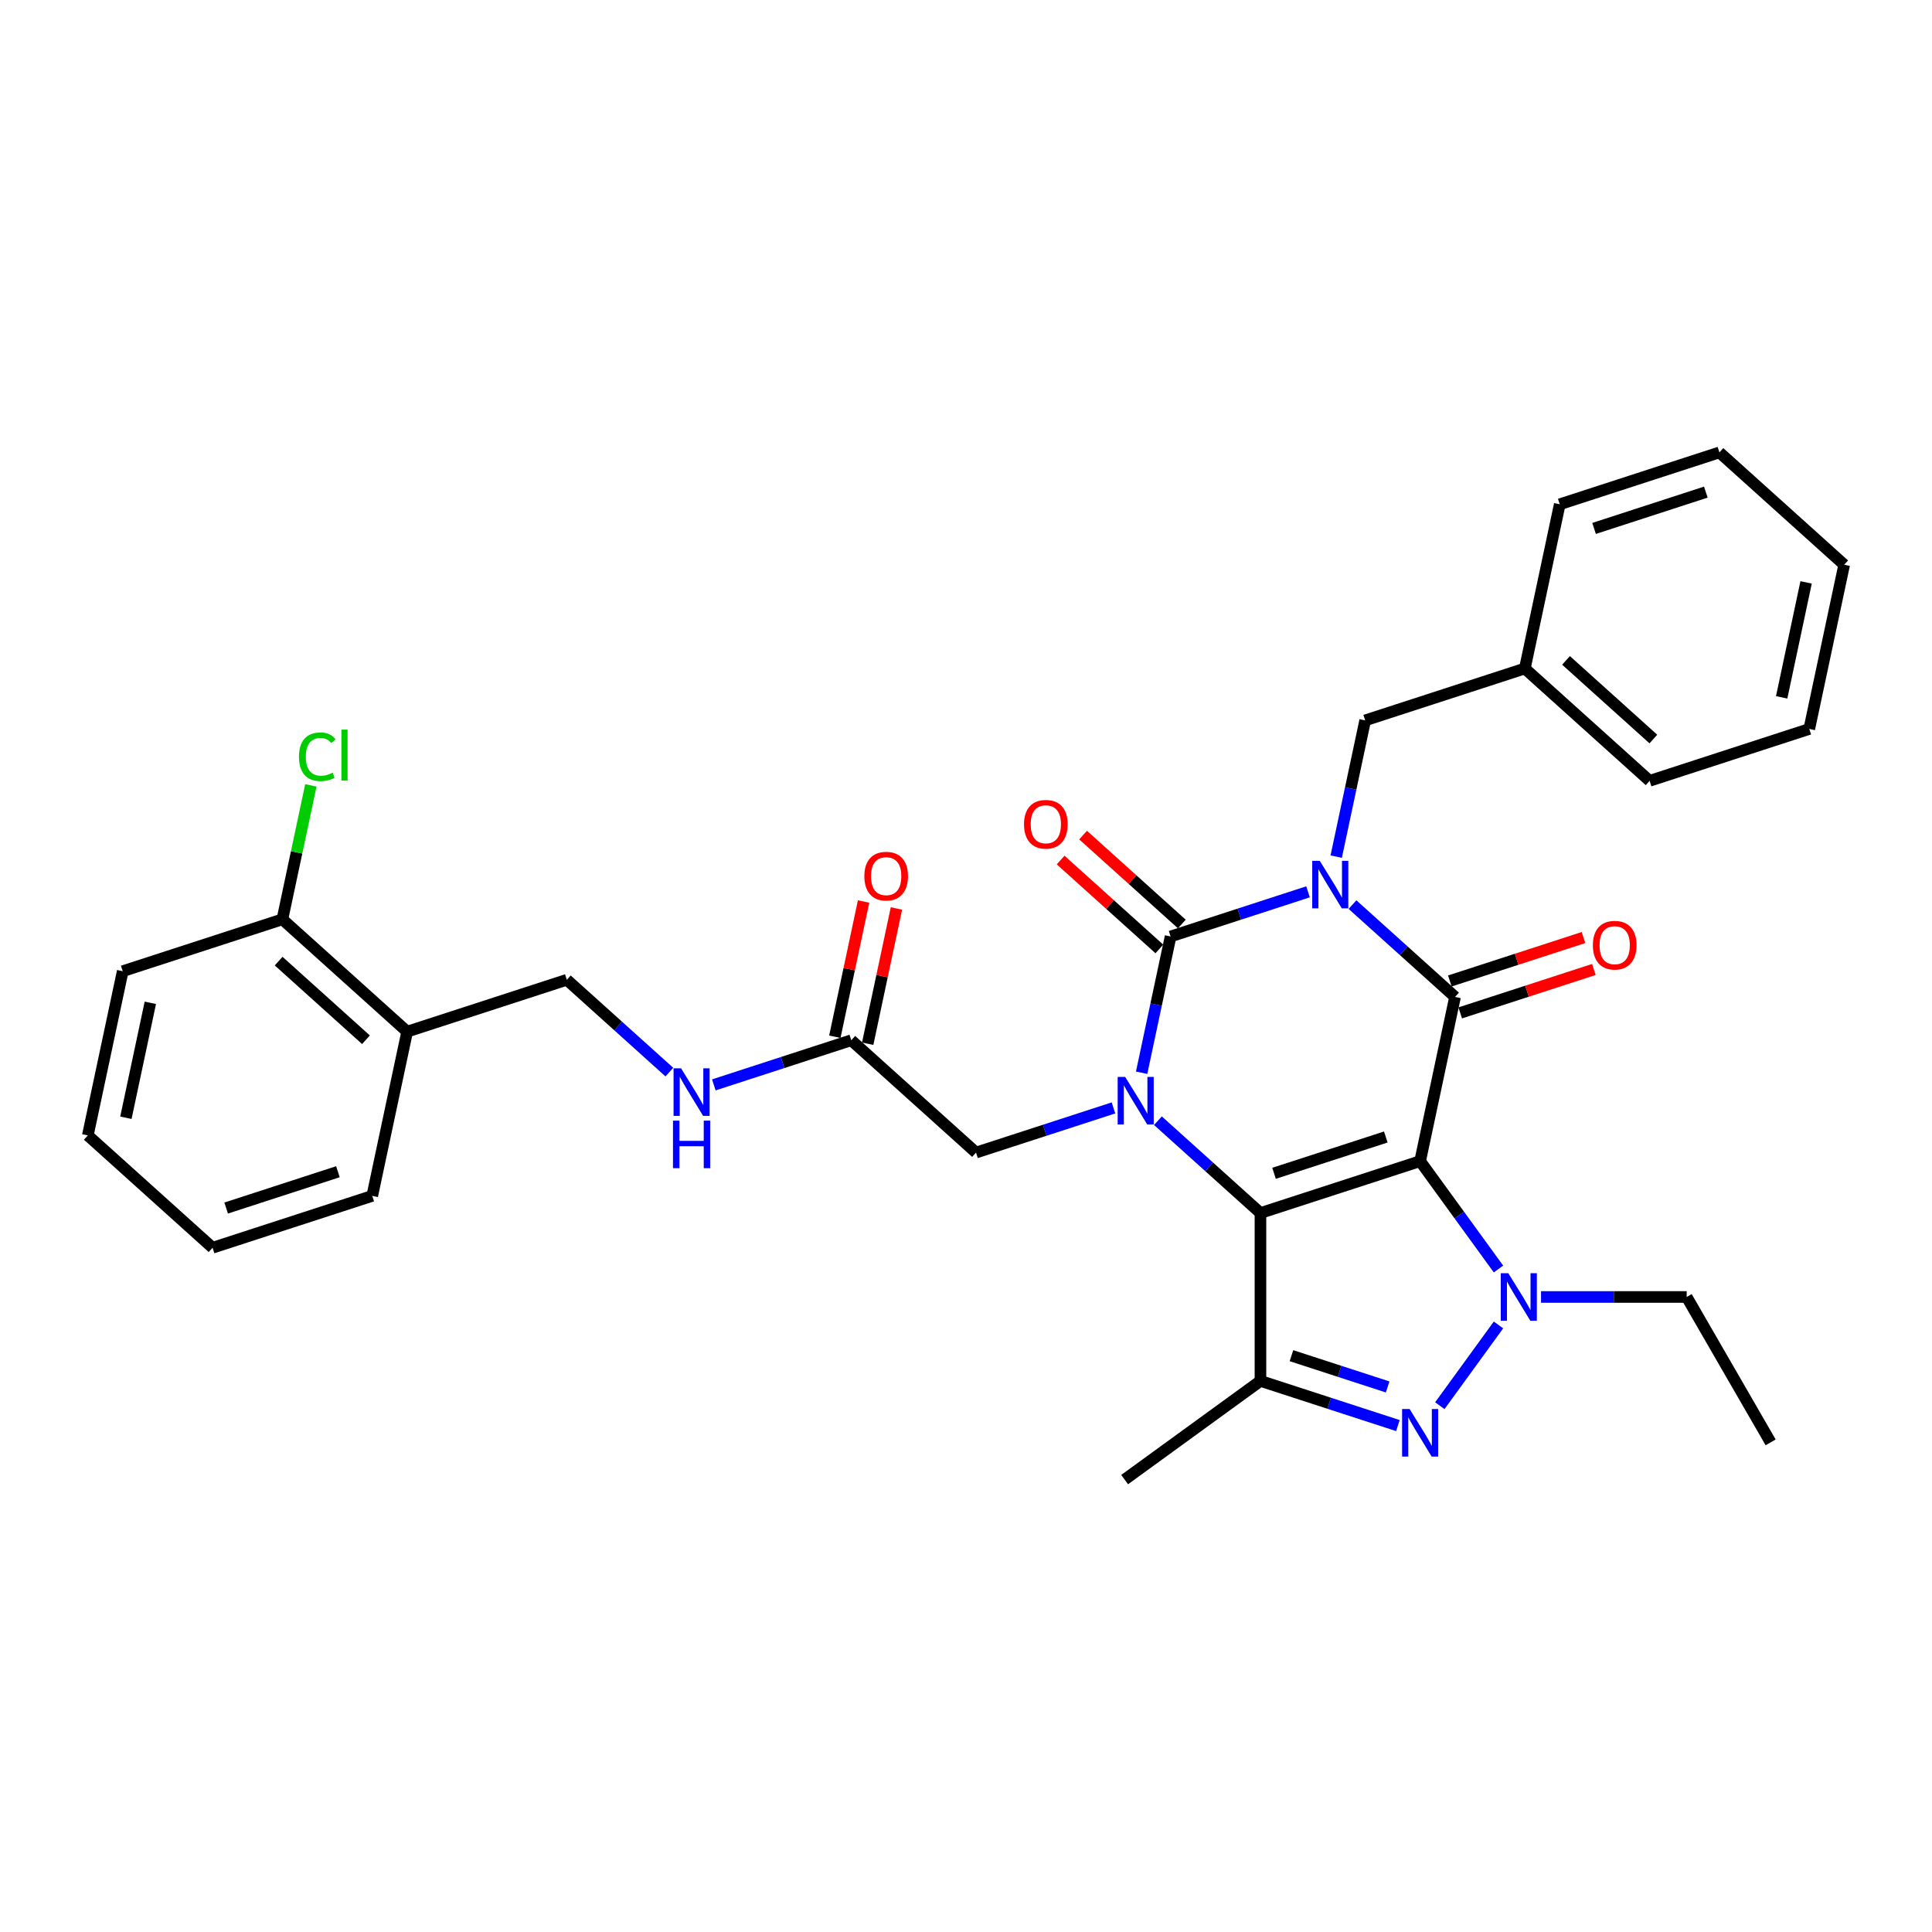 <?xml version='1.0' encoding='iso-8859-1'?>
<svg version='1.1' baseProfile='full'
              xmlns='http://www.w3.org/2000/svg'
                      xmlns:rdkit='http://www.rdkit.org/xml'
                      xmlns:xlink='http://www.w3.org/1999/xlink'
                  xml:space='preserve'
width='1000px' height='1000px' viewBox='0 0 1000 1000'>
<!-- END OF HEADER -->
<rect style='opacity:1.0;fill:#FFFFFF;stroke:none' width='1000' height='1000' x='0' y='0'> </rect>
<path class='bond-1' d='M 735.055,601.01 L 652.41,627.863' style='fill:none;fill-rule:evenodd;stroke:#000000;stroke-width:6px;stroke-linecap:butt;stroke-linejoin:miter;stroke-opacity:1' />
<path class='bond-1' d='M 717.288,588.509 L 659.437,607.306' style='fill:none;fill-rule:evenodd;stroke:#000000;stroke-width:6px;stroke-linecap:butt;stroke-linejoin:miter;stroke-opacity:1' />
<path class='bond-2' d='M 735.055,601.01 L 753.122,516.011' style='fill:none;fill-rule:evenodd;stroke:#000000;stroke-width:6px;stroke-linecap:butt;stroke-linejoin:miter;stroke-opacity:1' />
<path class='bond-5' d='M 735.055,601.01 L 755.335,628.922' style='fill:none;fill-rule:evenodd;stroke:#000000;stroke-width:6px;stroke-linecap:butt;stroke-linejoin:miter;stroke-opacity:1' />
<path class='bond-5' d='M 755.335,628.922 L 775.614,656.835' style='fill:none;fill-rule:evenodd;stroke:#0000FF;stroke-width:6px;stroke-linecap:butt;stroke-linejoin:miter;stroke-opacity:1' />
<path class='bond-0' d='M 700.05,468.225 L 726.586,492.118' style='fill:none;fill-rule:evenodd;stroke:#0000FF;stroke-width:6px;stroke-linecap:butt;stroke-linejoin:miter;stroke-opacity:1' />
<path class='bond-0' d='M 726.586,492.118 L 753.122,516.011' style='fill:none;fill-rule:evenodd;stroke:#000000;stroke-width:6px;stroke-linecap:butt;stroke-linejoin:miter;stroke-opacity:1' />
<path class='bond-4' d='M 677.039,461.604 L 641.47,473.161' style='fill:none;fill-rule:evenodd;stroke:#0000FF;stroke-width:6px;stroke-linecap:butt;stroke-linejoin:miter;stroke-opacity:1' />
<path class='bond-4' d='M 641.47,473.161 L 605.9,484.718' style='fill:none;fill-rule:evenodd;stroke:#000000;stroke-width:6px;stroke-linecap:butt;stroke-linejoin:miter;stroke-opacity:1' />
<path class='bond-8' d='M 691.622,443.388 L 699.117,408.127' style='fill:none;fill-rule:evenodd;stroke:#0000FF;stroke-width:6px;stroke-linecap:butt;stroke-linejoin:miter;stroke-opacity:1' />
<path class='bond-8' d='M 699.117,408.127 L 706.612,372.867' style='fill:none;fill-rule:evenodd;stroke:#000000;stroke-width:6px;stroke-linecap:butt;stroke-linejoin:miter;stroke-opacity:1' />
<path class='bond-3' d='M 652.41,627.863 L 625.874,603.97' style='fill:none;fill-rule:evenodd;stroke:#000000;stroke-width:6px;stroke-linecap:butt;stroke-linejoin:miter;stroke-opacity:1' />
<path class='bond-3' d='M 625.874,603.97 L 599.338,580.076' style='fill:none;fill-rule:evenodd;stroke:#0000FF;stroke-width:6px;stroke-linecap:butt;stroke-linejoin:miter;stroke-opacity:1' />
<path class='bond-7' d='M 652.41,627.863 L 652.41,714.761' style='fill:none;fill-rule:evenodd;stroke:#000000;stroke-width:6px;stroke-linecap:butt;stroke-linejoin:miter;stroke-opacity:1' />
<path class='bond-12' d='M 755.807,524.276 L 790.395,513.038' style='fill:none;fill-rule:evenodd;stroke:#000000;stroke-width:6px;stroke-linecap:butt;stroke-linejoin:miter;stroke-opacity:1' />
<path class='bond-12' d='M 790.395,513.038 L 824.983,501.799' style='fill:none;fill-rule:evenodd;stroke:#FF0000;stroke-width:6px;stroke-linecap:butt;stroke-linejoin:miter;stroke-opacity:1' />
<path class='bond-12' d='M 750.437,507.747 L 785.025,496.509' style='fill:none;fill-rule:evenodd;stroke:#000000;stroke-width:6px;stroke-linecap:butt;stroke-linejoin:miter;stroke-opacity:1' />
<path class='bond-12' d='M 785.025,496.509 L 819.612,485.27' style='fill:none;fill-rule:evenodd;stroke:#FF0000;stroke-width:6px;stroke-linecap:butt;stroke-linejoin:miter;stroke-opacity:1' />
<path class='bond-9' d='M 576.328,573.455 L 540.758,585.013' style='fill:none;fill-rule:evenodd;stroke:#0000FF;stroke-width:6px;stroke-linecap:butt;stroke-linejoin:miter;stroke-opacity:1' />
<path class='bond-9' d='M 540.758,585.013 L 505.188,596.57' style='fill:none;fill-rule:evenodd;stroke:#000000;stroke-width:6px;stroke-linecap:butt;stroke-linejoin:miter;stroke-opacity:1' />
<path class='bond-33' d='M 590.91,555.24 L 598.405,519.979' style='fill:none;fill-rule:evenodd;stroke:#0000FF;stroke-width:6px;stroke-linecap:butt;stroke-linejoin:miter;stroke-opacity:1' />
<path class='bond-33' d='M 598.405,519.979 L 605.9,484.718' style='fill:none;fill-rule:evenodd;stroke:#000000;stroke-width:6px;stroke-linecap:butt;stroke-linejoin:miter;stroke-opacity:1' />
<path class='bond-11' d='M 611.714,478.261 L 586.16,455.251' style='fill:none;fill-rule:evenodd;stroke:#000000;stroke-width:6px;stroke-linecap:butt;stroke-linejoin:miter;stroke-opacity:1' />
<path class='bond-11' d='M 586.16,455.251 L 560.606,432.242' style='fill:none;fill-rule:evenodd;stroke:#FF0000;stroke-width:6px;stroke-linecap:butt;stroke-linejoin:miter;stroke-opacity:1' />
<path class='bond-11' d='M 600.085,491.176 L 574.531,468.167' style='fill:none;fill-rule:evenodd;stroke:#000000;stroke-width:6px;stroke-linecap:butt;stroke-linejoin:miter;stroke-opacity:1' />
<path class='bond-11' d='M 574.531,468.167 L 548.977,445.158' style='fill:none;fill-rule:evenodd;stroke:#FF0000;stroke-width:6px;stroke-linecap:butt;stroke-linejoin:miter;stroke-opacity:1' />
<path class='bond-6' d='M 775.614,685.789 L 745.248,727.584' style='fill:none;fill-rule:evenodd;stroke:#0000FF;stroke-width:6px;stroke-linecap:butt;stroke-linejoin:miter;stroke-opacity:1' />
<path class='bond-18' d='M 797.637,671.312 L 835.334,671.312' style='fill:none;fill-rule:evenodd;stroke:#0000FF;stroke-width:6px;stroke-linecap:butt;stroke-linejoin:miter;stroke-opacity:1' />
<path class='bond-18' d='M 835.334,671.312 L 873.03,671.312' style='fill:none;fill-rule:evenodd;stroke:#000000;stroke-width:6px;stroke-linecap:butt;stroke-linejoin:miter;stroke-opacity:1' />
<path class='bond-32' d='M 723.55,737.875 L 687.98,726.318' style='fill:none;fill-rule:evenodd;stroke:#0000FF;stroke-width:6px;stroke-linecap:butt;stroke-linejoin:miter;stroke-opacity:1' />
<path class='bond-32' d='M 687.98,726.318 L 652.41,714.761' style='fill:none;fill-rule:evenodd;stroke:#000000;stroke-width:6px;stroke-linecap:butt;stroke-linejoin:miter;stroke-opacity:1' />
<path class='bond-32' d='M 718.249,717.879 L 693.351,709.789' style='fill:none;fill-rule:evenodd;stroke:#0000FF;stroke-width:6px;stroke-linecap:butt;stroke-linejoin:miter;stroke-opacity:1' />
<path class='bond-32' d='M 693.351,709.789 L 668.452,701.699' style='fill:none;fill-rule:evenodd;stroke:#000000;stroke-width:6px;stroke-linecap:butt;stroke-linejoin:miter;stroke-opacity:1' />
<path class='bond-19' d='M 652.41,714.761 L 582.109,765.838' style='fill:none;fill-rule:evenodd;stroke:#000000;stroke-width:6px;stroke-linecap:butt;stroke-linejoin:miter;stroke-opacity:1' />
<path class='bond-21' d='M 706.612,372.867 L 789.256,346.014' style='fill:none;fill-rule:evenodd;stroke:#000000;stroke-width:6px;stroke-linecap:butt;stroke-linejoin:miter;stroke-opacity:1' />
<path class='bond-10' d='M 505.188,596.57 L 440.611,538.424' style='fill:none;fill-rule:evenodd;stroke:#000000;stroke-width:6px;stroke-linecap:butt;stroke-linejoin:miter;stroke-opacity:1' />
<path class='bond-14' d='M 440.611,538.424 L 405.041,549.981' style='fill:none;fill-rule:evenodd;stroke:#000000;stroke-width:6px;stroke-linecap:butt;stroke-linejoin:miter;stroke-opacity:1' />
<path class='bond-14' d='M 405.041,549.981 L 369.471,561.539' style='fill:none;fill-rule:evenodd;stroke:#0000FF;stroke-width:6px;stroke-linecap:butt;stroke-linejoin:miter;stroke-opacity:1' />
<path class='bond-17' d='M 449.111,540.231 L 456.55,505.231' style='fill:none;fill-rule:evenodd;stroke:#000000;stroke-width:6px;stroke-linecap:butt;stroke-linejoin:miter;stroke-opacity:1' />
<path class='bond-17' d='M 456.55,505.231 L 463.99,470.23' style='fill:none;fill-rule:evenodd;stroke:#FF0000;stroke-width:6px;stroke-linecap:butt;stroke-linejoin:miter;stroke-opacity:1' />
<path class='bond-17' d='M 432.111,536.617 L 439.55,501.617' style='fill:none;fill-rule:evenodd;stroke:#000000;stroke-width:6px;stroke-linecap:butt;stroke-linejoin:miter;stroke-opacity:1' />
<path class='bond-17' d='M 439.55,501.617 L 446.99,466.617' style='fill:none;fill-rule:evenodd;stroke:#FF0000;stroke-width:6px;stroke-linecap:butt;stroke-linejoin:miter;stroke-opacity:1' />
<path class='bond-13' d='M 210.744,533.984 L 293.388,507.131' style='fill:none;fill-rule:evenodd;stroke:#000000;stroke-width:6px;stroke-linecap:butt;stroke-linejoin:miter;stroke-opacity:1' />
<path class='bond-16' d='M 210.744,533.984 L 146.166,475.838' style='fill:none;fill-rule:evenodd;stroke:#000000;stroke-width:6px;stroke-linecap:butt;stroke-linejoin:miter;stroke-opacity:1' />
<path class='bond-16' d='M 189.428,538.177 L 144.224,497.475' style='fill:none;fill-rule:evenodd;stroke:#000000;stroke-width:6px;stroke-linecap:butt;stroke-linejoin:miter;stroke-opacity:1' />
<path class='bond-22' d='M 210.744,533.984 L 192.677,618.983' style='fill:none;fill-rule:evenodd;stroke:#000000;stroke-width:6px;stroke-linecap:butt;stroke-linejoin:miter;stroke-opacity:1' />
<path class='bond-15' d='M 346.461,554.918 L 319.925,531.024' style='fill:none;fill-rule:evenodd;stroke:#0000FF;stroke-width:6px;stroke-linecap:butt;stroke-linejoin:miter;stroke-opacity:1' />
<path class='bond-15' d='M 319.925,531.024 L 293.388,507.131' style='fill:none;fill-rule:evenodd;stroke:#000000;stroke-width:6px;stroke-linecap:butt;stroke-linejoin:miter;stroke-opacity:1' />
<path class='bond-20' d='M 146.166,475.838 L 153.534,441.177' style='fill:none;fill-rule:evenodd;stroke:#000000;stroke-width:6px;stroke-linecap:butt;stroke-linejoin:miter;stroke-opacity:1' />
<path class='bond-20' d='M 153.534,441.177 L 160.901,406.515' style='fill:none;fill-rule:evenodd;stroke:#00CC00;stroke-width:6px;stroke-linecap:butt;stroke-linejoin:miter;stroke-opacity:1' />
<path class='bond-23' d='M 146.166,475.838 L 63.522,502.691' style='fill:none;fill-rule:evenodd;stroke:#000000;stroke-width:6px;stroke-linecap:butt;stroke-linejoin:miter;stroke-opacity:1' />
<path class='bond-26' d='M 873.03,671.312 L 916.479,746.567' style='fill:none;fill-rule:evenodd;stroke:#000000;stroke-width:6px;stroke-linecap:butt;stroke-linejoin:miter;stroke-opacity:1' />
<path class='bond-24' d='M 789.256,346.014 L 853.834,404.16' style='fill:none;fill-rule:evenodd;stroke:#000000;stroke-width:6px;stroke-linecap:butt;stroke-linejoin:miter;stroke-opacity:1' />
<path class='bond-24' d='M 810.572,341.82 L 855.776,382.522' style='fill:none;fill-rule:evenodd;stroke:#000000;stroke-width:6px;stroke-linecap:butt;stroke-linejoin:miter;stroke-opacity:1' />
<path class='bond-25' d='M 789.256,346.014 L 807.323,261.015' style='fill:none;fill-rule:evenodd;stroke:#000000;stroke-width:6px;stroke-linecap:butt;stroke-linejoin:miter;stroke-opacity:1' />
<path class='bond-27' d='M 192.677,618.983 L 110.032,645.835' style='fill:none;fill-rule:evenodd;stroke:#000000;stroke-width:6px;stroke-linecap:butt;stroke-linejoin:miter;stroke-opacity:1' />
<path class='bond-27' d='M 174.909,606.482 L 117.058,625.279' style='fill:none;fill-rule:evenodd;stroke:#000000;stroke-width:6px;stroke-linecap:butt;stroke-linejoin:miter;stroke-opacity:1' />
<path class='bond-35' d='M 63.522,502.691 L 45.455,587.69' style='fill:none;fill-rule:evenodd;stroke:#000000;stroke-width:6px;stroke-linecap:butt;stroke-linejoin:miter;stroke-opacity:1' />
<path class='bond-35' d='M 77.811,519.054 L 65.164,578.553' style='fill:none;fill-rule:evenodd;stroke:#000000;stroke-width:6px;stroke-linecap:butt;stroke-linejoin:miter;stroke-opacity:1' />
<path class='bond-29' d='M 853.834,404.16 L 936.478,377.307' style='fill:none;fill-rule:evenodd;stroke:#000000;stroke-width:6px;stroke-linecap:butt;stroke-linejoin:miter;stroke-opacity:1' />
<path class='bond-30' d='M 807.323,261.015 L 889.968,234.162' style='fill:none;fill-rule:evenodd;stroke:#000000;stroke-width:6px;stroke-linecap:butt;stroke-linejoin:miter;stroke-opacity:1' />
<path class='bond-30' d='M 825.091,273.516 L 882.942,254.719' style='fill:none;fill-rule:evenodd;stroke:#000000;stroke-width:6px;stroke-linecap:butt;stroke-linejoin:miter;stroke-opacity:1' />
<path class='bond-28' d='M 110.032,645.835 L 45.455,587.69' style='fill:none;fill-rule:evenodd;stroke:#000000;stroke-width:6px;stroke-linecap:butt;stroke-linejoin:miter;stroke-opacity:1' />
<path class='bond-34' d='M 936.478,377.307 L 954.545,292.308' style='fill:none;fill-rule:evenodd;stroke:#000000;stroke-width:6px;stroke-linecap:butt;stroke-linejoin:miter;stroke-opacity:1' />
<path class='bond-34' d='M 922.189,360.944 L 934.836,301.444' style='fill:none;fill-rule:evenodd;stroke:#000000;stroke-width:6px;stroke-linecap:butt;stroke-linejoin:miter;stroke-opacity:1' />
<path class='bond-31' d='M 889.968,234.162 L 954.545,292.308' style='fill:none;fill-rule:evenodd;stroke:#000000;stroke-width:6px;stroke-linecap:butt;stroke-linejoin:miter;stroke-opacity:1' />
<path  class='atom-1' d='M 683.105 445.561
L 691.169 458.595
Q 691.968 459.881, 693.254 462.21
Q 694.54 464.539, 694.61 464.678
L 694.61 445.561
L 697.877 445.561
L 697.877 470.17
L 694.506 470.17
L 685.851 455.919
Q 684.843 454.25, 683.765 452.339
Q 682.722 450.427, 682.41 449.836
L 682.41 470.17
L 679.212 470.17
L 679.212 445.561
L 683.105 445.561
' fill='#0000FF'/>
<path  class='atom-4' d='M 582.393 557.412
L 590.457 570.447
Q 591.257 571.733, 592.543 574.062
Q 593.829 576.391, 593.898 576.53
L 593.898 557.412
L 597.166 557.412
L 597.166 582.022
L 593.794 582.022
L 585.139 567.771
Q 584.131 566.102, 583.053 564.19
Q 582.011 562.279, 581.698 561.688
L 581.698 582.022
L 578.5 582.022
L 578.5 557.412
L 582.393 557.412
' fill='#0000FF'/>
<path  class='atom-6' d='M 780.692 659.007
L 788.757 672.042
Q 789.556 673.328, 790.842 675.657
Q 792.128 677.986, 792.198 678.125
L 792.198 659.007
L 795.465 659.007
L 795.465 683.617
L 792.093 683.617
L 783.438 669.365
Q 782.43 667.697, 781.353 665.785
Q 780.31 663.873, 779.997 663.282
L 779.997 683.617
L 776.799 683.617
L 776.799 659.007
L 780.692 659.007
' fill='#0000FF'/>
<path  class='atom-7' d='M 729.615 729.309
L 737.679 742.343
Q 738.479 743.63, 739.765 745.958
Q 741.051 748.287, 741.121 748.426
L 741.121 729.309
L 744.388 729.309
L 744.388 753.918
L 741.016 753.918
L 732.361 739.667
Q 731.353 737.999, 730.276 736.087
Q 729.233 734.175, 728.92 733.584
L 728.92 753.918
L 725.722 753.918
L 725.722 729.309
L 729.615 729.309
' fill='#0000FF'/>
<path  class='atom-12' d='M 530.026 426.642
Q 530.026 420.733, 532.945 417.431
Q 535.865 414.129, 541.322 414.129
Q 546.779 414.129, 549.699 417.431
Q 552.619 420.733, 552.619 426.642
Q 552.619 432.62, 549.664 436.027
Q 546.71 439.398, 541.322 439.398
Q 535.9 439.398, 532.945 436.027
Q 530.026 432.655, 530.026 426.642
M 541.322 436.618
Q 545.076 436.618, 547.092 434.115
Q 549.143 431.578, 549.143 426.642
Q 549.143 421.81, 547.092 419.377
Q 545.076 416.909, 541.322 416.909
Q 537.568 416.909, 535.518 419.342
Q 533.502 421.776, 533.502 426.642
Q 533.502 431.612, 535.518 434.115
Q 537.568 436.618, 541.322 436.618
' fill='#FF0000'/>
<path  class='atom-13' d='M 824.47 489.228
Q 824.47 483.319, 827.39 480.017
Q 830.31 476.715, 835.767 476.715
Q 841.224 476.715, 844.144 480.017
Q 847.063 483.319, 847.063 489.228
Q 847.063 495.207, 844.109 498.613
Q 841.154 501.985, 835.767 501.985
Q 830.344 501.985, 827.39 498.613
Q 824.47 495.241, 824.47 489.228
M 835.767 499.204
Q 839.521 499.204, 841.537 496.701
Q 843.588 494.164, 843.588 489.228
Q 843.588 484.396, 841.537 481.963
Q 839.521 479.495, 835.767 479.495
Q 832.013 479.495, 829.962 481.929
Q 827.946 484.362, 827.946 489.228
Q 827.946 494.199, 829.962 496.701
Q 832.013 499.204, 835.767 499.204
' fill='#FF0000'/>
<path  class='atom-15' d='M 352.526 552.972
L 360.59 566.007
Q 361.39 567.293, 362.676 569.622
Q 363.962 571.951, 364.031 572.09
L 364.031 552.972
L 367.299 552.972
L 367.299 577.582
L 363.927 577.582
L 355.272 563.33
Q 354.264 561.662, 353.187 559.75
Q 352.144 557.838, 351.831 557.248
L 351.831 577.582
L 348.633 577.582
L 348.633 552.972
L 352.526 552.972
' fill='#0000FF'/>
<path  class='atom-15' d='M 348.338 580.043
L 351.675 580.043
L 351.675 590.505
L 364.257 590.505
L 364.257 580.043
L 367.594 580.043
L 367.594 604.652
L 364.257 604.652
L 364.257 593.286
L 351.675 593.286
L 351.675 604.652
L 348.338 604.652
L 348.338 580.043
' fill='#0000FF'/>
<path  class='atom-18' d='M 447.381 453.495
Q 447.381 447.586, 450.301 444.284
Q 453.221 440.981, 458.678 440.981
Q 464.135 440.981, 467.055 444.284
Q 469.974 447.586, 469.974 453.495
Q 469.974 459.473, 467.02 462.88
Q 464.065 466.251, 458.678 466.251
Q 453.255 466.251, 450.301 462.88
Q 447.381 459.508, 447.381 453.495
M 458.678 463.471
Q 462.432 463.471, 464.448 460.968
Q 466.498 458.431, 466.498 453.495
Q 466.498 448.663, 464.448 446.23
Q 462.432 443.762, 458.678 443.762
Q 454.924 443.762, 452.873 446.195
Q 450.857 448.628, 450.857 453.495
Q 450.857 458.465, 452.873 460.968
Q 454.924 463.471, 458.678 463.471
' fill='#FF0000'/>
<path  class='atom-21' d='M 154.744 391.691
Q 154.744 385.573, 157.594 382.375
Q 160.479 379.143, 165.936 379.143
Q 171.011 379.143, 173.723 382.723
L 171.428 384.6
Q 169.447 381.993, 165.936 381.993
Q 162.217 381.993, 160.236 384.496
Q 158.289 386.964, 158.289 391.691
Q 158.289 396.557, 160.305 399.06
Q 162.356 401.562, 166.319 401.562
Q 169.03 401.562, 172.193 399.929
L 173.166 402.536
Q 171.88 403.37, 169.934 403.856
Q 167.987 404.343, 165.832 404.343
Q 160.479 404.343, 157.594 401.076
Q 154.744 397.808, 154.744 391.691
' fill='#00CC00'/>
<path  class='atom-21' d='M 176.712 377.648
L 179.91 377.648
L 179.91 404.03
L 176.712 404.03
L 176.712 377.648
' fill='#00CC00'/>
</svg>
